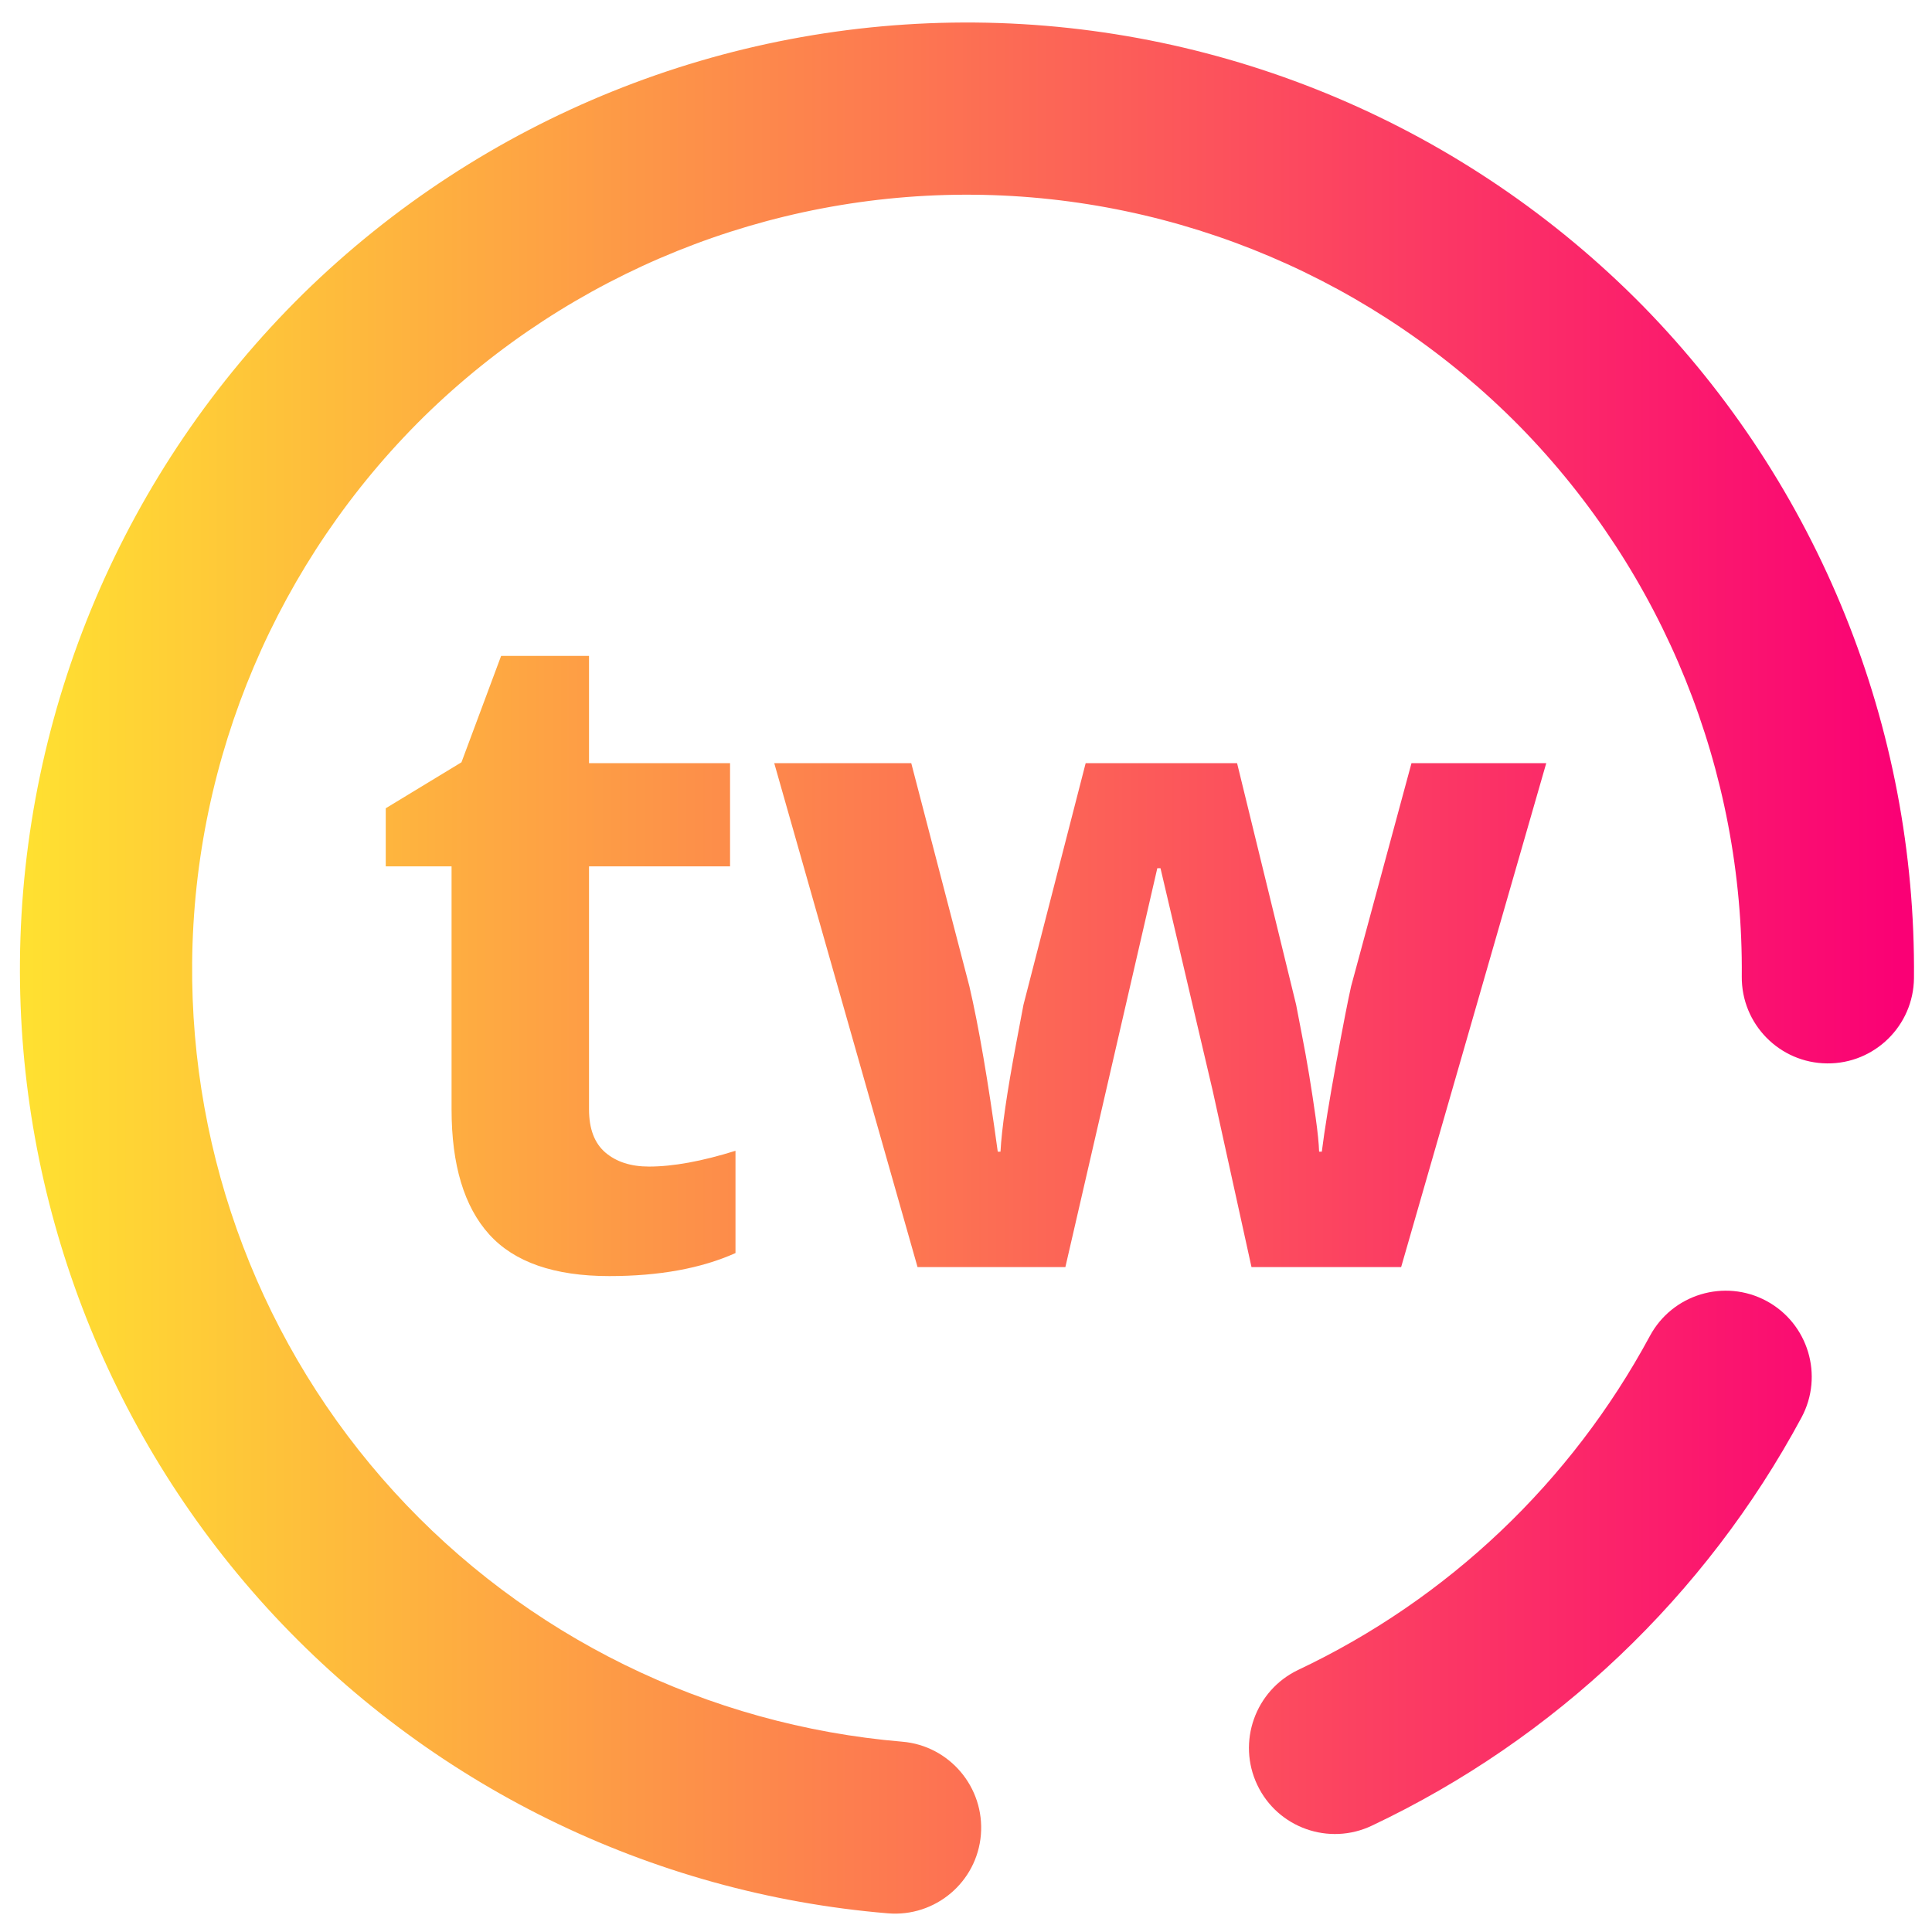 <?xml version="1.0" encoding="UTF-8" standalone="no"?><!-- Generator: Gravit.io --><svg xmlns="http://www.w3.org/2000/svg" xmlns:xlink="http://www.w3.org/1999/xlink" style="isolation:isolate" viewBox="0 0 48 48" width="48pt" height="48pt"><linearGradient id="_lgradient_7" x1="0" y1="0.5" x2="1" y2="0.5" gradientTransform="matrix(47.058,0,0,46.985,0.495,0.559)" gradientUnits="userSpaceOnUse"><stop offset="0%" stop-opacity="1" style="stop-color:rgb(255,224,49)"/><stop offset="100%" stop-opacity="1" style="stop-color:rgb(250,0,117)"/></linearGradient><path d=" M 22.417 43.272 L 22.417 43.272 C 23.591 43.371 24.466 44.407 24.37 45.584 L 24.37 45.584 C 24.273 46.76 23.237 47.635 22.058 47.536 L 22.058 47.536 C 16.148 47.044 10.632 44.331 6.629 39.942 C 2.636 35.553 0.442 29.811 0.496 23.875 C 0.552 17.64 3.088 11.674 7.534 7.297 C 11.99 2.93 18.002 0.504 24.237 0.56 C 30.472 0.616 36.438 3.152 40.815 7.598 C 45.181 12.054 47.608 18.066 47.552 24.301 L 47.552 24.301 C 47.541 25.481 46.574 26.431 45.394 26.42 L 45.394 26.42 C 44.213 26.41 43.263 25.443 43.274 24.262 L 43.274 24.262 C 43.32 19.161 41.333 14.244 37.761 10.597 C 34.179 6.96 29.299 4.884 24.198 4.838 C 19.097 4.792 14.18 6.779 10.533 10.351 C 6.896 13.933 4.82 18.813 4.774 23.914 C 4.73 28.769 6.516 33.47 9.789 37.061 C 13.061 40.652 17.576 42.864 22.417 43.272 L 22.417 43.272 Z  M 40.99 33.194 L 40.99 33.194 C 41.548 32.154 42.846 31.763 43.886 32.321 L 43.886 32.321 C 44.925 32.88 45.316 34.177 44.758 35.217 L 44.758 35.217 C 42.376 39.645 38.632 43.205 34.088 45.356 L 34.088 45.356 C 33.021 45.866 31.743 45.413 31.237 44.346 L 31.237 44.346 C 30.73 43.279 31.185 41.999 32.252 41.489 L 32.252 41.489 C 35.979 39.726 39.032 36.823 40.99 33.194 L 40.99 33.194 Z  M 16.123 28.983 L 16.123 28.983 L 16.123 28.983 Q 17.019 28.983 18.273 28.591 L 18.273 28.591 L 18.273 31.132 L 18.273 31.132 Q 16.996 31.704 15.138 31.704 L 15.138 31.704 L 15.138 31.704 Q 13.089 31.704 12.154 30.668 L 12.154 30.668 L 12.154 30.668 Q 11.219 29.632 11.219 27.561 L 11.219 27.561 L 11.219 21.525 L 9.584 21.525 L 9.584 20.081 L 11.465 18.939 L 12.45 16.296 L 14.634 16.296 L 14.634 18.961 L 18.138 18.961 L 18.138 21.525 L 14.634 21.525 L 14.634 27.561 L 14.634 27.561 Q 14.634 28.288 15.042 28.636 L 15.042 28.636 L 15.042 28.636 Q 15.451 28.983 16.123 28.983 L 16.123 28.983 Z  M 34.811 31.48 L 31.093 31.48 L 30.13 27.102 L 28.832 21.57 L 28.753 21.57 L 26.469 31.48 L 22.796 31.48 L 19.236 18.961 L 22.64 18.961 L 24.084 24.504 L 24.084 24.504 Q 24.431 25.993 24.789 28.613 L 24.789 28.613 L 24.857 28.613 L 24.857 28.613 Q 24.901 27.762 25.248 25.915 L 25.248 25.915 L 25.428 24.963 L 26.973 18.961 L 30.735 18.961 L 32.202 24.963 L 32.202 24.963 Q 32.247 25.209 32.342 25.691 L 32.342 25.691 L 32.342 25.691 Q 32.437 26.172 32.527 26.715 L 32.527 26.715 L 32.527 26.715 Q 32.616 27.258 32.689 27.779 L 32.689 27.779 L 32.689 27.779 Q 32.762 28.3 32.773 28.613 L 32.773 28.613 L 32.84 28.613 L 32.84 28.613 Q 32.941 27.807 33.198 26.402 L 33.198 26.402 L 33.198 26.402 Q 33.456 24.997 33.568 24.504 L 33.568 24.504 L 35.068 18.961 L 38.416 18.961 L 34.811 31.48 L 34.811 31.48 Z " fill-rule="evenodd" fill="url(#_lgradient_7)"/></svg>